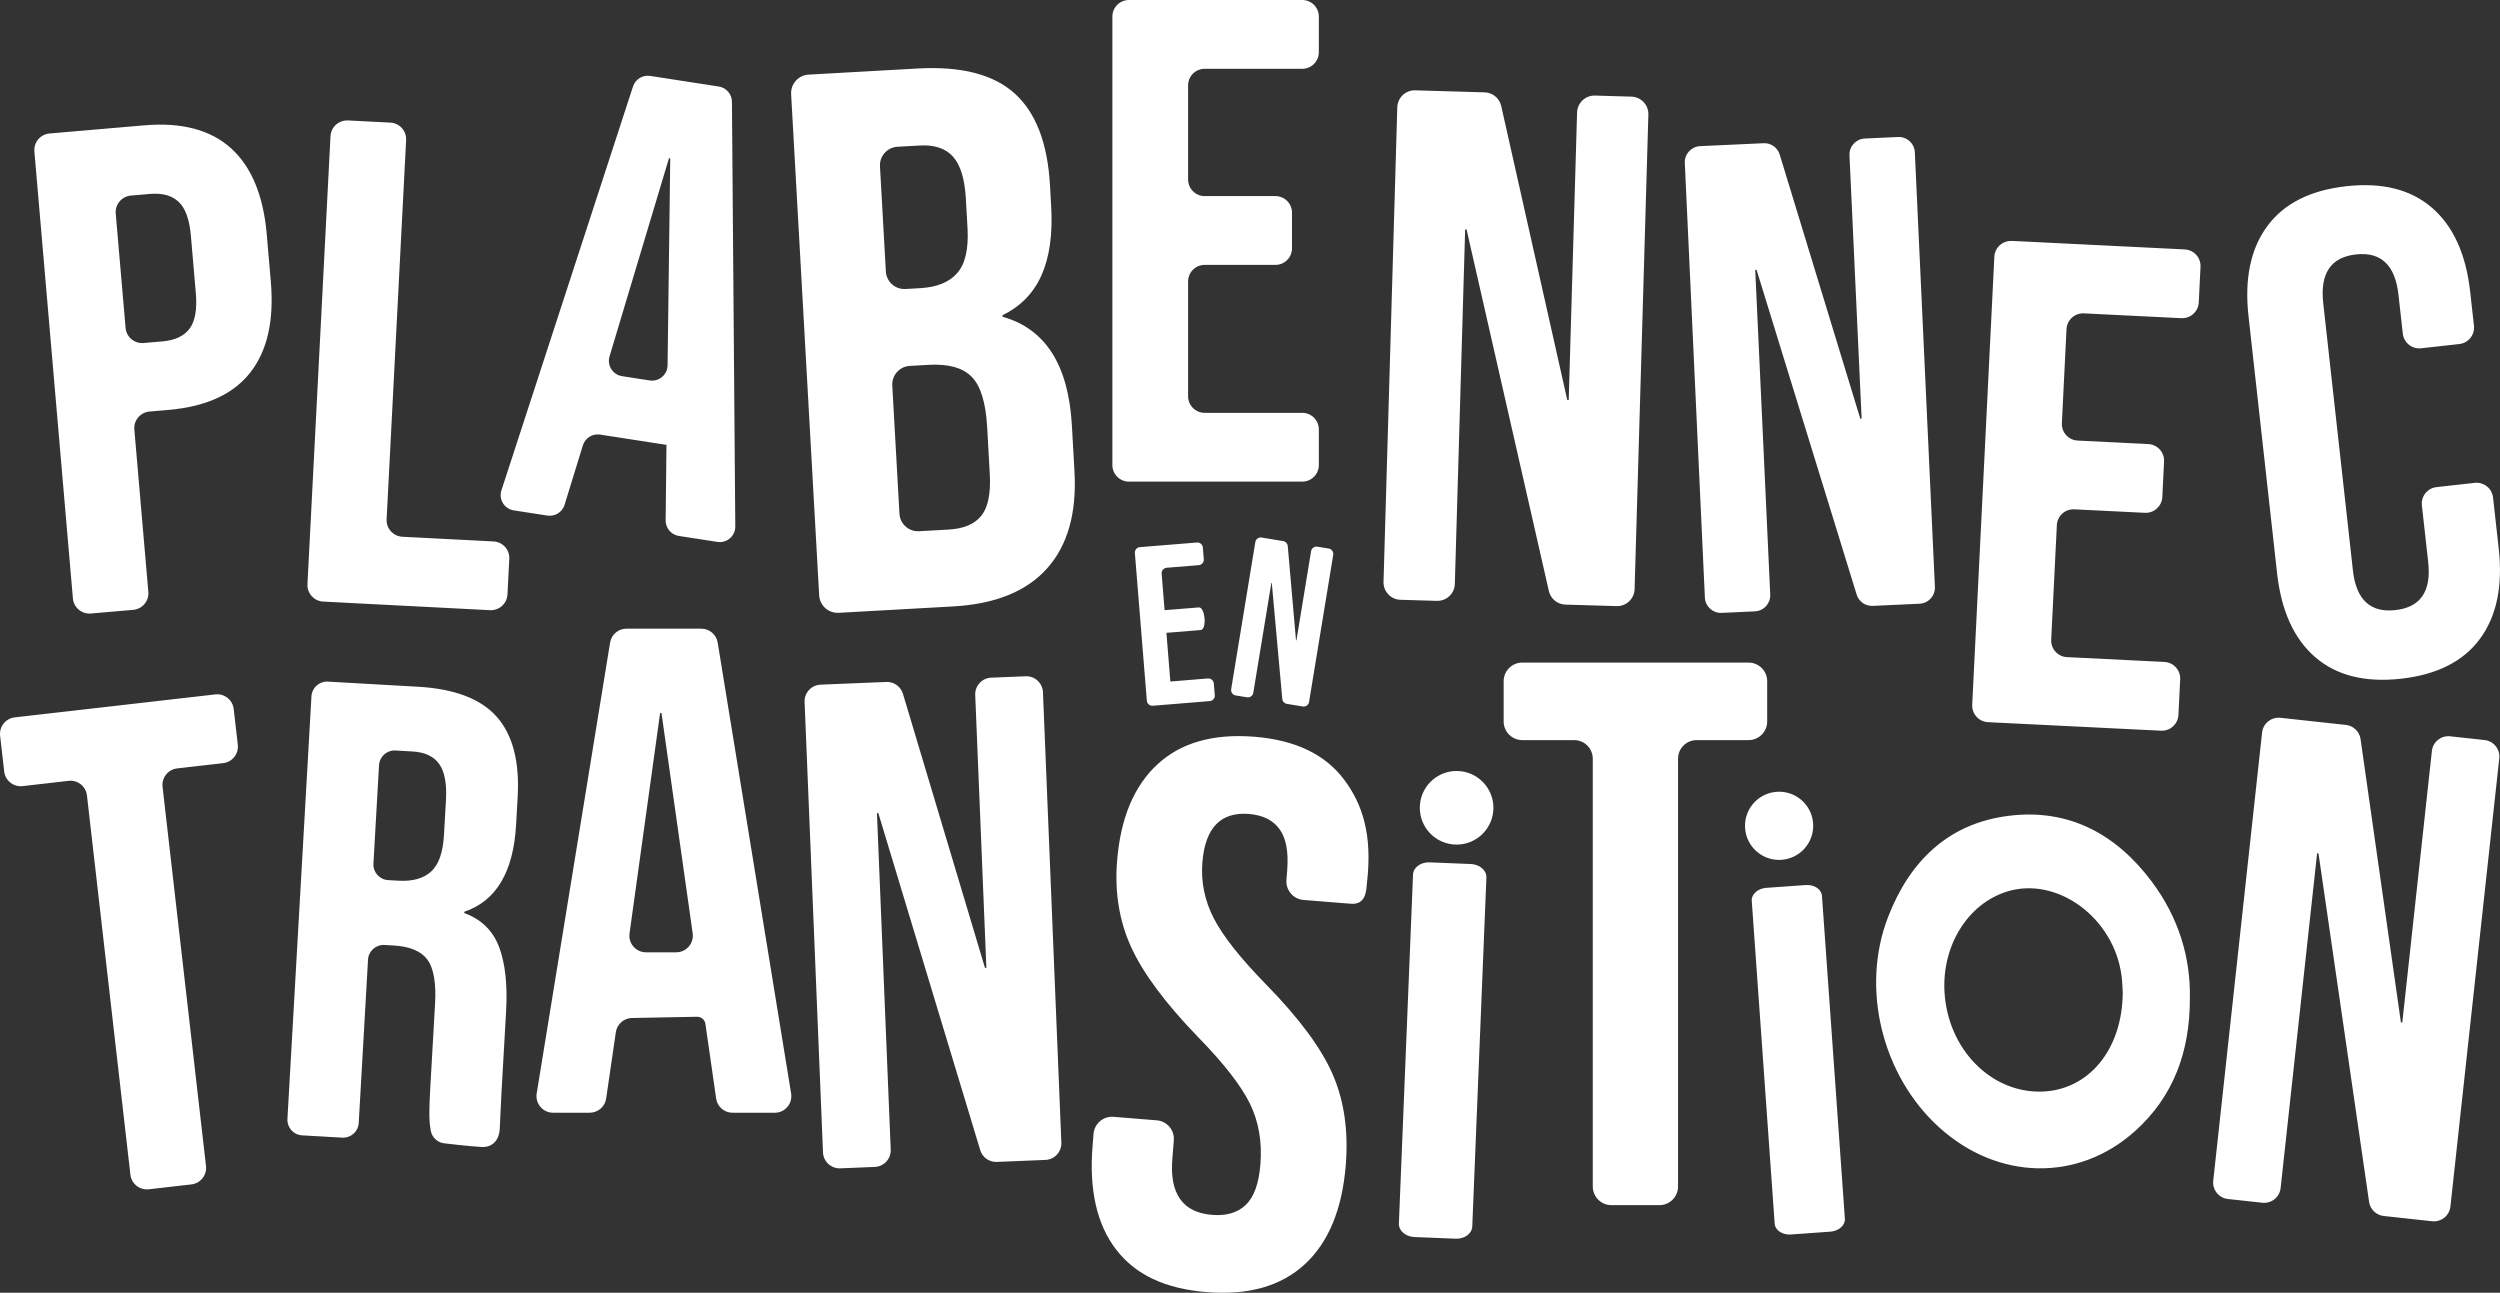 <?xml version="1.0" encoding="UTF-8"?>
<svg xmlns="http://www.w3.org/2000/svg" id="Calque_2" data-name="Calque 2" viewBox="0 0 887.85 459.11">
  <rect x="0" y="0" width="887.85" height="459.11" fill="#333333" stroke="none"/>
  <defs>
    <style>
      .cls-1 {
        fill: #fff;
        stroke-width: 0px;
      }
    </style>
  </defs>
  <g id="Calque_1-2" data-name="Calque 1">
    <path class="cls-1" d="m24.37,277.31l-16.35,1.87c-3.23.37-6.16-1.95-6.53-5.19l-1.45-12.69c-.37-3.23,1.95-6.16,5.19-6.53l71.24-8.16c3.23-.37,6.16,1.95,6.53,5.19l1.45,12.69c.37,3.23-1.95,6.16-5.19,6.53l-16.34,1.87c-3.23.37-5.56,3.29-5.19,6.53l15.43,134.68c.37,3.23-1.95,6.16-5.19,6.53l-15.13,1.73c-3.23.37-6.16-1.95-6.53-5.19l-15.43-134.68c-.37-3.23-3.29-5.56-6.53-5.19Zm86.24-30.03c.17-3.05,2.79-5.38,5.84-5.21l31.99,1.82c13.04.74,22.38,4.31,28.02,10.72,5.64,6.4,8.1,15.9,7.38,28.47l-.56,9.9c-.95,16.73-7.08,27-18.38,30.82l-.03.46c6.03,2.19,10.15,6.2,12.36,12.02,2.21,5.82,3.04,13.49,2.5,23l-1.61,28.31c-.26,4.6-.48,10.46-.64,13.32-.25,4.37-2.91,6.63-6.46,6.43-4.73-.27-12.89-1.26-12.89-1.26-2.53-.14-4.7-2-5.14-4.5-.2-1.1-.34-2.17-.41-3.2-.18-2.32-.09-6.47.25-12.45l1.68-29.46c.42-7.37-.48-12.57-2.69-15.62-2.22-3.05-6.24-4.74-12.06-5.07l-3.22-.18c-3.05-.17-5.66,2.16-5.84,5.21l-3.3,58c-.17,3.05-2.79,5.38-5.84,5.21l-14.27-.81c-3.05-.17-5.38-2.79-5.21-5.84l8.53-150.06Zm30.91,65.49c5.06.29,8.93-.8,11.61-3.27,2.68-2.46,4.19-6.76,4.54-12.9l.71-12.43c.33-5.83-.46-10.11-2.39-12.83-1.92-2.73-5.11-4.22-9.56-4.47l-5.98-.34c-3.05-.17-5.66,2.16-5.84,5.21l-1.99,34.98c-.17,3.05,2.16,5.66,5.21,5.84l3.68.21Zm80.97-89.5h26.57c2.89,0,5.35,2.09,5.82,4.95l26.08,160.12c.58,3.59-2.18,6.84-5.82,6.84h-14.98c-2.93,0-5.42-2.15-5.83-5.06l-3.81-26.5c-.21-1.47-1.49-2.56-2.98-2.53l-23,.44c-2.93,0-5.41,2.15-5.83,5.04l-3.44,23.56c-.42,2.9-2.91,5.04-5.83,5.04h-13.02c-3.63,0-6.4-3.26-5.82-6.84l26.07-160.12c.46-2.85,2.93-4.95,5.82-4.95Zm17.67,114.93c3.58,0,6.34-3.17,5.84-6.72l-11.08-78.25h-.49l-10.86,78.27c-.49,3.54,2.26,6.7,5.84,6.7h10.76Zm51.22-95.05l23.4-.96c2.69-.11,5.11,1.62,5.89,4.2l29.14,97.35.49-.02-3.96-96.92c-.13-3.25,2.4-6,5.65-6.13l12.27-.5c3.25-.13,6,2.4,6.13,5.65l6.54,159.98c.13,3.25-2.4,6-5.65,6.13l-17.28.71c-2.69.11-5.1-1.61-5.88-4.18l-36.19-119.69-.49.02,4.89,119.5c.13,3.25-2.4,6-5.65,6.13l-12.27.5c-3.25.13-6-2.4-6.13-5.65l-6.54-159.98c-.13-3.25,2.4-6,5.65-6.13Zm104.98,200.59c-6.83-8.92-9.6-21.14-8.35-36.67l.35-4.39c.29-3.63,3.47-6.34,7.11-6.05l15.35,1.24c3.63.29,6.34,3.47,6.05,7.11l-.53,6.58c-1,12.43,3.7,19.05,14.12,19.89,5.11.41,9.11-.78,12.01-3.58,2.89-2.8,4.61-7.58,5.15-14.34.65-8.04-.61-15.26-3.77-21.68-3.16-6.42-9.33-14.31-18.5-23.69-11.55-11.96-19.42-22.57-23.64-31.83-4.22-9.26-5.88-19.46-4.98-30.61,1.22-15.16,6-26.59,14.35-34.29,8.34-7.69,19.82-10.96,34.44-9.78,14.43,1.16,25.01,6.2,31.74,15.11,6.73,8.91,10.16,19.82,8.22,36.66-.27,2.35-.09,7.99-5.73,7.54-5.39-.43-16.83-1.36-16.83-1.36-3.63-.29-6.34-3.47-6.05-7.11l.26-3.29c.53-6.58-.36-11.48-2.68-14.7-2.32-3.22-5.94-5.03-10.88-5.43-10.05-.81-15.56,4.91-16.55,17.15-.56,6.94.79,13.58,4.05,19.91,3.25,6.33,9.47,14.19,18.65,23.57,11.73,11.98,19.6,22.64,23.63,31.97,4.03,9.34,5.56,20.03,4.59,32.09-1.27,15.71-6.12,27.46-14.56,35.24-8.44,7.78-20.06,11.07-34.86,9.88s-25.33-6.22-32.15-15.14Zm111.33-137.48l14.69.59c3.14.13,5.6,2.27,5.5,4.79l-5.02,123.94c-.1,2.52-2.73,4.46-5.87,4.33l-14.69-.59c-3.14-.13-5.6-2.27-5.5-4.79l5.02-123.94c.1-2.52,2.73-4.46,5.87-4.33Zm51.37-43.42h-18.44c-3.65,0-6.61-2.96-6.61-6.61v-14.31c0-3.65,2.96-6.61,6.61-6.61h80.37c3.65,0,6.61,2.96,6.61,6.61v14.31c0,3.65-2.96,6.61-6.61,6.61h-18.44c-3.65,0-6.61,2.96-6.61,6.61v151.93c0,3.65-2.96,6.61-6.61,6.61h-17.06c-3.65,0-6.61-2.96-6.61-6.61v-151.93c0-3.65-2.96-6.61-6.61-6.61Zm68.2,52.47l14.05-1c3-.21,5.57,1.5,5.74,3.83l8.14,114.66c.17,2.33-2.14,4.39-5.14,4.61l-14.05,1c-3,.21-5.57-1.5-5.74-3.83l-8.14-114.66c-.17-2.33,2.14-4.39,5.14-4.61Zm182.59-60.4l23.28,2.54c2.68.29,4.82,2.36,5.2,5.03l14.33,100.61.49.05,10.51-96.43c.35-3.24,3.26-5.57,6.5-5.22l12.21,1.33c3.24.35,5.57,3.26,5.22,6.5l-17.35,159.17c-.35,3.24-3.26,5.57-6.5,5.22l-17.19-1.87c-2.67-.29-4.81-2.35-5.19-5.01l-17.97-123.75-.49-.05-12.96,118.89c-.35,3.24-3.26,5.57-6.5,5.22l-12.21-1.33c-3.24-.35-5.57-3.26-5.22-6.5l17.35-159.17c.35-3.24,3.26-5.57,6.5-5.22ZM12.21,53.79c-.28-3.24,2.12-6.1,5.37-6.38l33.58-2.89c13.31-1.15,23.6,1.56,30.88,8.13,7.27,6.57,11.5,16.76,12.69,30.55l1.45,16.8c1.19,13.8-1.24,24.56-7.28,32.28-6.04,7.72-15.72,12.15-29.03,13.29l-6.79.59c-3.24.28-5.65,3.14-5.37,6.38l4.97,57.66c.28,3.24-2.12,6.1-5.37,6.38l-15.04,1.3c-3.24.28-6.1-2.12-6.38-5.37L12.21,53.79Zm45.56,67.44c4.38-.38,7.56-1.88,9.55-4.5,1.98-2.63,2.72-6.86,2.22-12.71l-1.74-20.21c-.5-5.84-1.96-9.89-4.36-12.14-2.4-2.24-5.79-3.18-10.18-2.8l-6.79.59c-3.24.28-5.65,3.14-5.37,6.38l3.5,40.61c.28,3.24,3.14,5.65,6.38,5.37l6.79-.59ZM123.57,42.77l15.08.78c3.25.17,5.75,2.94,5.58,6.19l-6.93,134.69c-.17,3.25,2.33,6.02,5.58,6.19l32.41,1.67c3.25.17,5.75,2.94,5.58,6.19l-.65,12.64c-.17,3.25-2.94,5.75-6.19,5.58l-59.26-3.05c-3.25-.17-5.75-2.94-5.58-6.19l8.18-159.09c.17-3.25,2.94-5.75,6.19-5.58Zm107.32-15.81l24.38,3.77c2.67.41,4.64,2.7,4.67,5.4l1.19,150.83c.03,3.4-3,6.01-6.35,5.49l-13.71-2.12c-2.71-.42-4.69-2.76-4.67-5.5l.29-27.3-.07.45-23.51-3.64c-2.7-.42-5.3,1.21-6.11,3.82l-6.5,21.12c-.8,2.61-3.4,4.24-6.11,3.82l-11.92-1.84c-3.36-.52-5.45-3.92-4.39-7.15L224.81,30.7c.84-2.57,3.41-4.15,6.08-3.74Zm-.16,108.15c3.31.51,6.31-2.02,6.35-5.37l.95-73.48-.45-.07-21.11,70.37c-.96,3.2,1.13,6.51,4.43,7.03l9.83,1.52Zm50.23-101.66c-.2-3.64,2.58-6.75,6.22-6.95l38.74-2.17c15.47-.87,26.96,2.1,34.46,8.89,7.51,6.8,11.67,17.66,12.51,32.58l.43,7.65c.55,9.83-.6,17.93-3.44,24.3-2.84,6.37-7.46,11.1-13.86,14.2l.03.55c15.21,4.26,23.42,17.13,24.62,38.61l.92,16.38c.82,14.75-2.42,26.2-9.72,34.37-7.31,8.18-18.42,12.67-33.35,13.51l-40.65,2.27c-3.64.2-6.75-2.58-6.95-6.22l-9.96-177.97Zm45.76,68.9c6.01-.34,10.42-2.13,13.25-5.4,2.83-3.26,4.04-8.53,3.64-15.81l-.6-10.65c-.39-6.92-1.9-11.85-4.53-14.82-2.63-2.96-6.59-4.29-11.86-3.99l-7.89.44c-3.64.2-6.42,3.32-6.22,6.95l2.09,37.35c.2,3.64,3.32,6.42,6.95,6.22l5.16-.29Zm10.27,85.71c5.28-.3,9.11-1.92,11.51-4.89,2.39-2.97,3.39-7.9,3.01-14.82l-.93-16.65c-.49-8.74-2.33-14.71-5.52-17.91-3.19-3.2-8.25-4.61-15.17-4.22l-6.79.38c-3.64.2-6.42,3.32-6.22,6.95l2.55,45.54c.2,3.64,3.32,6.42,6.95,6.22l10.62-.59ZM400.94,0h61.54c3.26,0,5.89,2.64,5.89,5.89v12.65c0,3.26-2.64,5.89-5.89,5.89h-34.65c-3.26,0-5.89,2.64-5.89,5.89v33.43c0,3.26,2.64,5.89,5.89,5.89h25.12c3.26,0,5.89,2.64,5.89,5.89v12.65c0,3.26-2.64,5.89-5.89,5.89h-25.12c-3.26,0-5.89,2.64-5.89,5.89v40.76c0,3.26,2.64,5.89,5.89,5.89h34.65c3.26,0,5.89,2.64,5.89,5.89v12.65c0,3.26-2.64,5.89-5.89,5.89h-61.54c-3.26,0-5.89-2.64-5.89-5.89V5.89c0-3.26,2.64-5.89,5.89-5.89Zm313.49,85.55l61.46,3.03c3.25.16,5.76,2.93,5.6,6.18l-.62,12.64c-.16,3.25-2.93,5.76-6.18,5.6l-34.61-1.71c-3.25-.16-6.02,2.35-6.18,5.6l-1.65,33.39c-.16,3.25,2.35,6.02,5.6,6.18l25.09,1.24c3.25.16,5.76,2.93,5.6,6.18l-.62,12.64c-.16,3.25-2.93,5.76-6.18,5.6l-25.09-1.24c-3.25-.16-6.02,2.35-6.18,5.6l-2.01,40.71c-.16,3.25,2.35,6.02,5.6,6.18l34.61,1.71c3.25.16,5.76,2.93,5.6,6.18l-.62,12.64c-.16,3.25-2.93,5.76-6.18,5.6l-61.46-3.03c-3.25-.16-5.76-2.93-5.6-6.18l7.86-159.11c.16-3.25,2.93-5.76,6.18-5.6Zm107.77,147.82c-7.53-6.54-12.03-16.45-13.51-29.73l-10.15-91.34c-1.48-13.28.74-23.94,6.65-31.97,5.91-8.03,15.26-12.76,28.06-14.19s22.95,1.14,30.49,7.68c7.53,6.54,12.03,16.45,13.51,29.73l1.35,12.12c.36,3.24-1.97,6.15-5.21,6.51l-13.55,1.51c-3.24.36-6.15-1.97-6.51-5.21l-1.54-13.82c-1.17-10.53-6.21-15.29-15.12-14.3s-12.77,6.75-11.6,17.27l10.55,94.98c1.15,10.37,6.18,15.05,15.09,14.06,8.91-.99,12.79-6.66,11.64-17.03l-2.24-20.14c-.36-3.24,1.97-6.15,5.21-6.51l13.55-1.51c3.24-.36,6.15,1.97,6.51,5.21l2.02,18.19c1.48,13.28-.75,23.94-6.65,31.97-5.92,8.04-15.27,12.76-28.06,14.19-12.8,1.42-22.96-1.14-30.49-7.68ZM502.61,32.08l24.65.72c2.84.08,5.25,2.08,5.88,4.84l23.46,104.41h.51s2.97-102.09,2.97-102.09c.1-3.43,2.96-6.12,6.38-6.02l12.92.38c3.43.1,6.12,2.96,6.02,6.38l-4.89,168.53c-.1,3.43-2.96,6.12-6.38,6.02l-18.2-.53c-2.83-.08-5.24-2.07-5.87-4.83l-29.22-128.39h-.51s-3.66,125.87-3.66,125.87c-.1,3.43-2.96,6.12-6.38,6.02l-12.93-.38c-3.43-.1-6.12-2.96-6.02-6.38l4.89-168.53c.1-3.43,2.96-6.12,6.38-6.02Zm101.15,19.82l22.58-1.04c2.6-.12,4.95,1.54,5.7,4.02l28.63,93.82.47-.02-4.32-93.53c-.14-3.14,2.28-5.8,5.42-5.95l11.84-.55c3.14-.14,5.8,2.28,5.95,5.42l7.13,154.38c.14,3.14-2.28,5.8-5.42,5.95l-16.67.77c-2.59.12-4.94-1.53-5.7-4.01l-35.55-115.34-.47.02,5.33,115.32c.14,3.14-2.28,5.8-5.42,5.95l-11.84.55c-3.14.14-5.8-2.28-5.95-5.42l-7.13-154.38c-.14-3.14,2.28-5.8,5.42-5.95Zm-155.7,139.01l7.64,1.25c.88.14,1.55.87,1.63,1.75l2.93,33.47.16.03,5.2-31.65c.17-1.06,1.18-1.78,2.24-1.61l4.01.66c1.06.17,1.78,1.18,1.61,2.24l-8.58,52.24c-.17,1.06-1.18,1.78-2.24,1.61l-5.64-.93c-.88-.14-1.55-.86-1.63-1.75l-3.72-41.18-.16-.03-6.41,39.02c-.17,1.06-1.18,1.78-2.24,1.61l-4.01-.66c-1.06-.17-1.78-1.18-1.61-2.24l8.58-52.24c.17-1.06,1.18-1.78,2.24-1.61Zm-33.73,10.72l11.41-.92c1.07-.09,1.87-1.03,1.78-2.1l-.34-4.16c-.09-1.07-1.03-1.87-2.1-1.78l-20.26,1.64c-1.07.09-1.87,1.03-1.78,2.1l4.24,52.34s.04.05.04.08c0,0-.03.02-.03.02.09,1.07,1.03,1.87,2.1,1.78h.1s13.52-1.1,13.52-1.1l6.63-.54c1.07-.09,1.87-1.03,1.78-2.1l-.34-4.16c-.09-1.07-1.03-1.87-2.1-1.78l-6.63.54-4.77.39-1.94.16-1.4-17.3s9.11-.74,12.15-.98c1.2-.1,1.59-2.29,1.37-4.36-.2-1.94-.93-3.77-2.02-3.68-3.04.25-12.15.98-12.15.98l-1.05-12.95c-.09-1.07.71-2.01,1.78-2.1Zm363.38,152.84c.05,19.15-5.9,35-19.42,47.18-20.32,18.29-48.88,17.5-69.6-1.26-20.23-18.31-27.99-49.34-18.16-74.73,7.62-19.7,21.29-33.24,42.85-35.93,21.38-2.66,38.23,6.51,50.88,23.48,9.3,12.47,13.75,26.65,13.45,41.27Zm-23.84-2.05c-.07-1.03-.11-3.46-.42-5.85-2.67-20.66-22.93-35.52-40.75-29.92-13.88,4.36-23.09,19.21-22.13,35.67,1.18,20.31,16.57,35.97,34.74,35.34,16.42-.57,28.47-14.85,28.56-35.24Zm-236.57-78.61c-7.22,0-13.07,5.85-13.07,13.07s5.85,13.07,13.07,13.07,13.07-5.85,13.07-13.07-5.85-13.07-13.07-13.07Zm114.53,7.36c-6.69,0-12.11,5.42-12.11,12.11s5.42,12.11,12.11,12.11,12.11-5.42,12.11-12.11-5.42-12.11-12.11-12.11Z"></path>
  </g>
</svg>
